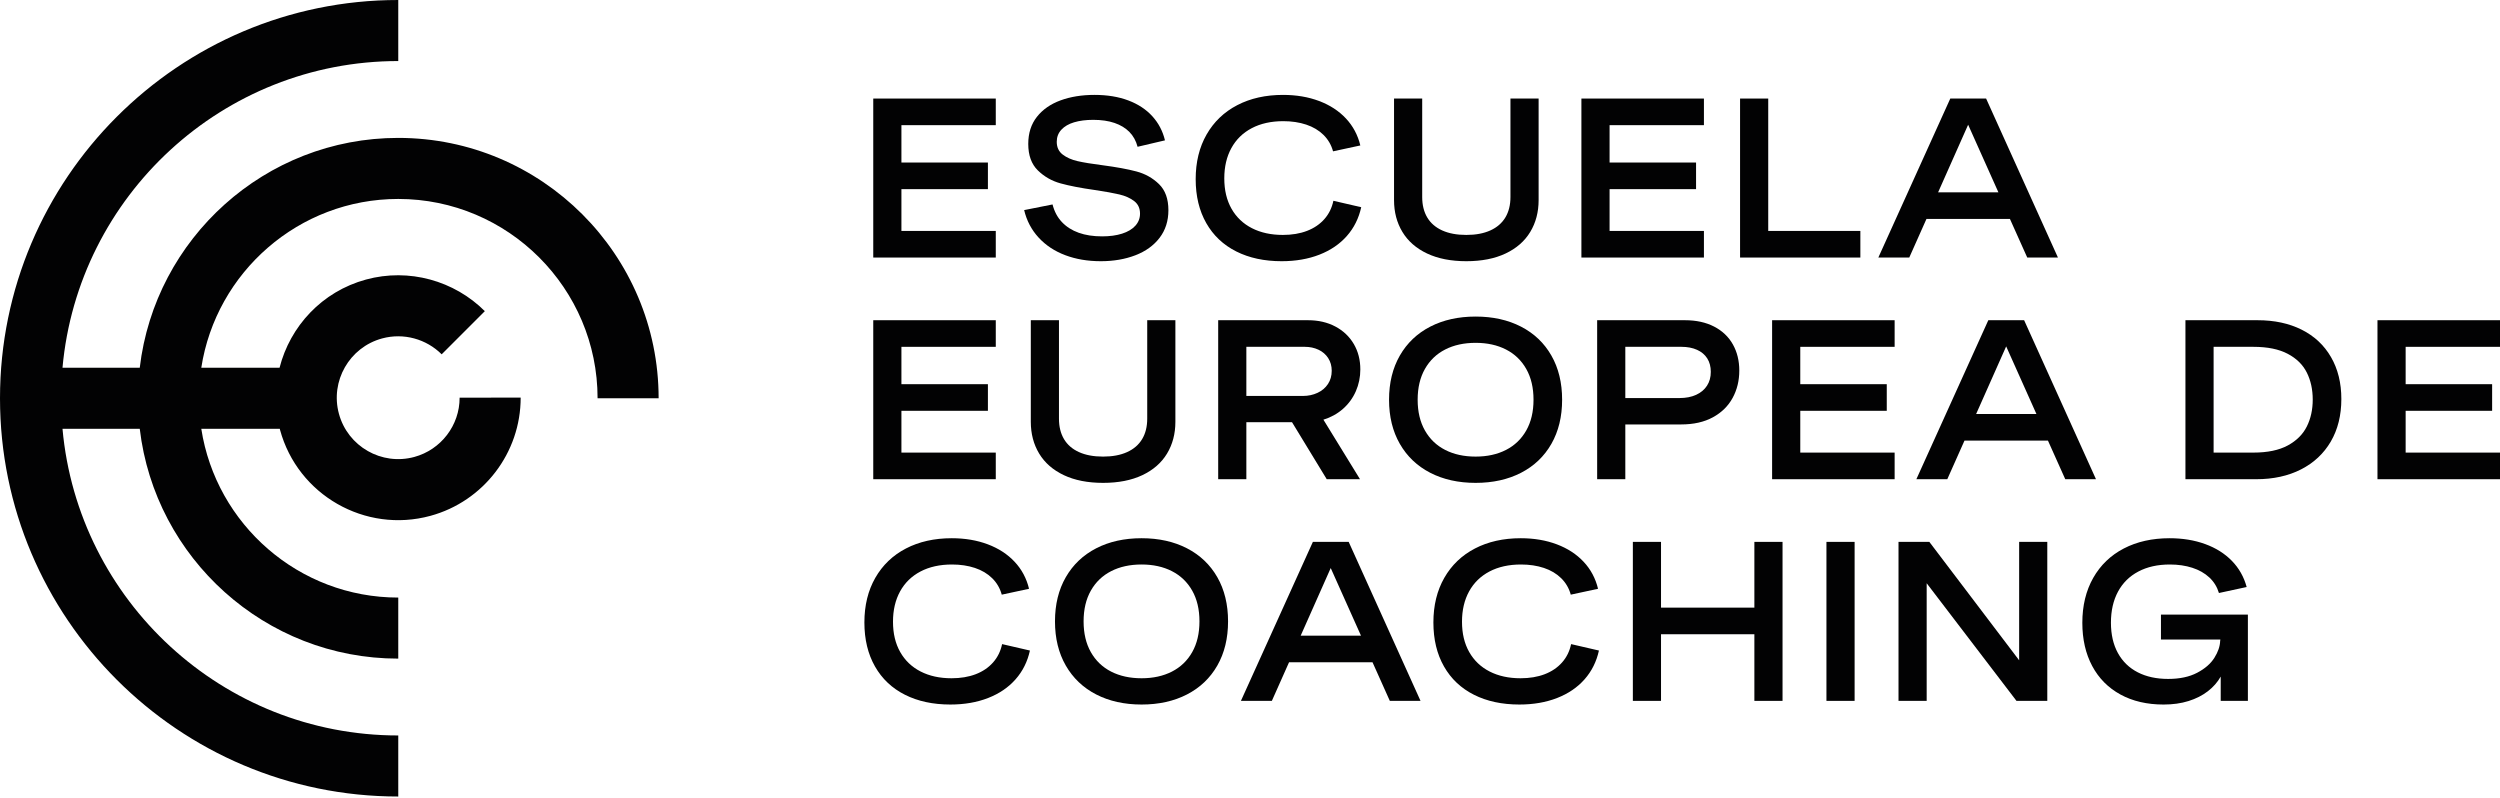 <?xml version="1.0" encoding="UTF-8"?> <svg xmlns="http://www.w3.org/2000/svg" width="1312" height="419" viewBox="0 0 1312 419" fill="none"><g clip-path="url(#clip0_0_3)"><path d="M522.583 121.196H473.067V99.26H518.454V85.296H473.067V65.687H522.583V51.721H458.286V135.161H522.583V121.196Z" fill="#020203"></path><path d="M588.857 122.622C585.871 123.573 582.377 124.048 578.382 124.048C573.727 124.048 569.636 123.418 566.107 122.156C562.574 120.896 559.638 119.025 557.291 116.543C554.944 114.061 553.306 110.975 552.375 107.291L537.478 110.257C538.798 115.805 541.318 120.607 545.045 124.658C548.768 128.713 553.423 131.796 559.007 133.91C564.594 136.024 570.819 137.081 577.687 137.081C584.396 137.081 590.449 136.043 595.838 133.968C601.231 131.893 605.469 128.838 608.554 124.804C611.638 120.77 613.177 115.94 613.177 110.314C613.177 104.379 611.529 99.812 608.232 96.611C604.936 93.412 600.986 91.201 596.391 89.978C591.796 88.757 585.81 87.661 578.441 86.691C572.971 85.994 568.665 85.286 565.524 84.568C562.383 83.85 559.771 82.696 557.696 81.106C555.621 79.516 554.583 77.285 554.583 74.414C554.583 71.931 555.388 69.817 557.001 68.072C558.61 66.327 560.848 65.026 563.721 64.174C566.59 63.32 569.926 62.893 573.727 62.893C577.994 62.893 581.721 63.436 584.901 64.522C588.081 65.609 590.689 67.19 592.725 69.265C594.761 71.34 596.187 73.929 597.002 77.033L611.373 73.657C610.212 68.81 607.999 64.59 604.742 61.003C601.484 57.415 597.285 54.65 592.142 52.711C587.003 50.772 581.078 49.801 574.368 49.801C567.733 49.801 561.8 50.761 556.563 52.681C551.325 54.603 547.196 57.483 544.168 61.322C541.144 65.162 539.629 69.895 539.629 75.519C539.629 81.494 541.298 86.119 544.634 89.398C547.969 92.675 551.947 94.953 556.563 96.234C561.179 97.513 567.19 98.678 574.601 99.724C580.071 100.539 584.356 101.316 587.458 102.051C590.564 102.789 593.14 103.943 595.198 105.513C597.252 107.084 598.283 109.286 598.283 112.118C598.283 114.56 597.457 116.685 595.809 118.489C594.161 120.294 591.843 121.672 588.857 122.622Z" fill="#020203"></path><path d="M648.792 131.96C655.579 135.375 663.513 137.081 672.59 137.081C679.959 137.081 686.573 135.936 692.432 133.649C698.287 131.36 703.087 128.092 706.832 123.844C710.577 119.597 713.086 114.562 714.367 108.744L699.763 105.37C698.987 109.093 697.405 112.303 695.02 115C692.634 117.697 689.599 119.752 685.914 121.168C682.23 122.585 678.001 123.291 673.23 123.291C667.022 123.291 661.612 122.109 656.995 119.742C652.378 117.377 648.81 113.973 646.29 109.53C643.767 105.088 642.506 99.784 642.506 93.616C642.506 87.526 643.748 82.222 646.229 77.702C648.71 73.183 652.282 69.701 656.937 67.257C661.592 64.813 667.098 63.592 673.461 63.592C677.883 63.592 681.896 64.194 685.507 65.396C689.114 66.599 692.128 68.392 694.553 70.778C696.978 73.164 698.658 76.044 699.586 79.419L713.901 76.335C712.581 70.866 710.061 66.144 706.338 62.167C702.615 58.191 697.921 55.137 692.256 53.003C686.591 50.87 680.288 49.802 673.346 49.802C664.23 49.802 656.218 51.597 649.315 55.184C642.408 58.773 637.047 63.903 633.225 70.575C629.406 77.247 627.493 85.063 627.493 94.024C627.493 102.907 629.346 110.598 633.052 117.095C636.753 123.592 642.001 128.547 648.792 131.96Z" fill="#020203"></path><path d="M748.933 133.037C754.633 135.733 761.501 137.082 769.53 137.082C777.559 137.082 784.424 135.734 790.127 133.037C795.83 130.342 800.143 126.57 803.072 121.72C806.001 116.873 807.466 111.305 807.466 105.021V51.721H792.685V103.392C792.685 107.581 791.792 111.16 790.01 114.127C788.224 117.095 785.598 119.364 782.126 120.935C778.653 122.506 774.453 123.291 769.53 123.291C764.564 123.291 760.343 122.506 756.874 120.935C753.401 119.364 750.783 117.095 749.018 114.127C747.253 111.161 746.371 107.582 746.371 103.392V51.721H731.59V105.021C731.59 111.305 733.055 116.872 735.984 121.72C738.913 126.569 743.229 130.342 748.933 133.037Z" fill="#020203"></path><path d="M894.22 121.196H844.704V99.26H890.091V85.296H844.704V65.687H894.22V51.721H829.923V135.161H894.22V121.196Z" fill="#020203"></path><path d="M976.319 121.196H927.968V51.721H913.187V135.161H976.319V121.196Z" fill="#020203"></path><path d="M1011 114.912H1054.82L1063.9 135.161H1080.01L1042.31 51.721H1023.51L985.75 135.161H1001.98L1011 114.912ZM1032.88 65.454L1048.77 100.948H1017.11L1032.88 65.454Z" fill="#020203"></path><path d="M522.583 237.524H473.067V215.589H518.454V201.624H473.067V182.015H522.583V168.049H458.286V251.49H522.583V237.524Z" fill="#020203"></path><path d="M578.907 253.41C586.936 253.41 593.801 252.062 599.504 249.365C605.207 246.669 609.52 242.899 612.449 238.05C615.378 233.201 616.843 227.631 616.843 221.349V168.049H602.062V219.718C602.062 223.907 601.169 227.486 599.387 230.454C597.601 233.422 594.975 235.692 591.502 237.262C588.029 238.833 583.829 239.62 578.906 239.62C573.94 239.62 569.719 238.833 566.25 237.262C562.777 235.691 560.159 233.422 558.394 230.454C556.629 227.486 555.747 223.907 555.747 219.718V168.049H540.966V221.349C540.966 227.631 542.431 233.2 545.36 238.05C548.289 242.899 552.606 246.669 558.309 249.365C564.01 252.061 570.878 253.41 578.907 253.41Z" fill="#020203"></path><path d="M711.546 205.319C713.116 201.733 713.9 197.922 713.9 193.884C713.9 188.883 712.757 184.429 710.47 180.533C708.179 176.633 704.961 173.58 700.81 171.367C696.66 169.158 691.867 168.05 686.439 168.05H639.305V251.49H654.086V221.583H678.057L696.272 251.49H713.728L694.525 220.245C698.443 219.042 701.866 217.15 704.795 214.57C707.724 211.989 709.972 208.908 711.546 205.319ZM696.91 201.536C695.59 203.537 693.769 205.079 691.44 206.163C689.114 207.25 686.555 207.794 683.76 207.794H654.085V182.016H684.808C687.406 182.016 689.784 182.521 691.937 183.53C694.09 184.539 695.784 186.004 697.026 187.924C698.268 189.844 698.889 192.064 698.889 194.584C698.89 197.223 698.23 199.542 696.91 201.536Z" fill="#020203"></path><path d="M798.244 248.116C805.091 244.587 810.395 239.533 814.158 232.958C817.92 226.383 819.802 218.654 819.802 209.77C819.802 200.89 817.921 193.158 814.158 186.583C810.396 180.008 805.091 174.957 798.244 171.428C791.397 167.899 783.453 166.131 774.414 166.131C765.375 166.131 757.434 167.899 750.588 171.428C743.741 174.957 738.429 180.008 734.646 186.583C730.862 193.158 728.971 200.891 728.971 209.77C728.971 218.653 730.863 226.383 734.646 232.958C738.429 239.533 743.741 244.587 750.588 248.116C757.435 251.645 765.376 253.41 774.414 253.41C783.453 253.41 791.397 251.645 798.244 248.116ZM747.796 225.916C745.255 221.437 743.984 216.055 743.984 209.769C743.984 203.487 745.254 198.105 747.796 193.622C750.337 189.143 753.884 185.738 758.444 183.412C763 181.083 768.326 179.922 774.414 179.922C780.467 179.922 785.771 181.083 790.331 183.412C794.887 185.738 798.438 189.144 800.979 193.622C803.517 198.104 804.791 203.486 804.791 209.769C804.791 216.055 803.517 221.437 800.979 225.916C798.438 230.398 794.887 233.8 790.331 236.13C785.771 238.456 780.467 239.62 774.414 239.62C768.326 239.62 763 238.455 758.444 236.13C753.884 233.801 750.337 230.398 747.796 225.916Z" fill="#020203"></path><path d="M898.932 218.992C903.51 216.49 906.965 213.098 909.291 208.81C911.617 204.525 912.781 199.743 912.781 194.467C912.781 189.31 911.655 184.733 909.407 180.738C907.155 176.743 903.88 173.63 899.574 171.396C895.268 169.166 890.165 168.05 884.271 168.05H838.185V251.49H852.966V222.747H882.235C888.789 222.747 894.355 221.494 898.932 218.992ZM852.966 208.898V182.015H882.468C885.57 182.015 888.284 182.541 890.614 183.586C892.94 184.634 894.726 186.138 895.968 188.096C897.207 190.055 897.828 192.412 897.828 195.165C897.828 197.96 897.161 200.385 895.82 202.439C894.482 204.497 892.584 206.085 890.12 207.211C887.657 208.337 884.755 208.898 881.42 208.898H852.966Z" fill="#020203"></path><path d="M930.004 251.49H994.302V237.524H944.785V215.589H990.172V201.624H944.785V182.015H994.302V168.049H930.004V251.49Z" fill="#020203"></path><path d="M1062.26 168.049H1043.47L1005.71 251.489H1021.94L1030.96 231.241H1074.77L1083.85 251.489H1099.97L1062.26 168.049ZM1037.07 217.276L1052.84 181.782L1068.72 217.276H1037.07Z" fill="#020203"></path><path d="M1207.93 173.026C1201.32 169.709 1193.61 168.05 1184.8 168.05H1146.92V251.49H1184.1C1193.03 251.49 1200.85 249.775 1207.58 246.341C1214.31 242.907 1219.52 238.029 1223.21 231.709C1226.89 225.384 1228.74 217.955 1228.74 209.421C1228.74 200.965 1226.92 193.617 1223.29 187.37C1219.67 181.122 1214.54 176.343 1207.93 173.026ZM1210.64 223.791C1208.58 227.945 1205.24 231.27 1200.63 233.772C1196.01 236.274 1190 237.524 1182.59 237.524H1161.7V182.015H1182.59C1189.96 182.015 1195.97 183.236 1200.6 185.682C1205.24 188.125 1208.58 191.424 1210.64 195.575C1212.7 199.725 1213.72 204.437 1213.72 209.713C1213.72 214.947 1212.7 219.641 1210.64 223.791Z" fill="#020203"></path><path d="M1312 182.015V168.049H1247.7V251.49H1312V237.524H1262.48V215.589H1307.87V201.624H1262.48V182.015H1312Z" fill="#020203"></path><path d="M521.157 347.656C518.771 350.352 515.736 352.41 512.051 353.825C508.366 355.24 504.138 355.95 499.367 355.95C493.159 355.95 487.749 354.768 483.132 352.4C478.516 350.035 474.948 346.629 472.428 342.19C469.905 337.747 468.645 332.442 468.645 326.276C468.645 320.184 469.887 314.88 472.368 310.359C474.849 305.842 478.421 302.362 483.076 299.916C487.731 297.474 493.237 296.249 499.6 296.249C504.022 296.249 508.035 296.852 511.646 298.056C515.253 299.256 518.267 301.052 520.692 303.438C523.117 305.82 524.796 308.704 525.725 312.078L540.04 308.993C538.72 303.523 536.2 298.8 532.477 294.826C528.754 290.848 524.06 287.792 518.395 285.66C512.731 283.528 506.427 282.459 499.485 282.459C490.369 282.459 482.357 284.255 475.454 287.841C468.547 291.43 463.186 296.562 459.364 303.232C455.545 309.902 453.632 317.72 453.632 326.681C453.632 335.564 455.485 343.255 459.191 349.752C462.893 356.249 468.141 361.205 474.932 364.618C481.719 368.031 489.653 369.739 498.73 369.739C506.099 369.739 512.713 368.596 518.572 366.305C524.427 364.018 529.227 360.75 532.972 356.501C536.717 352.255 539.226 347.222 540.507 341.403L525.903 338.029C525.124 341.752 523.543 344.964 521.157 347.656Z" fill="#020203"></path><path d="M622.929 287.753C616.082 284.224 608.138 282.459 599.099 282.459C590.06 282.459 582.119 284.224 575.273 287.753C568.426 291.286 563.114 296.336 559.331 302.911C555.547 309.486 553.656 317.215 553.656 326.099C553.656 334.982 555.548 342.712 559.331 349.287C563.114 355.862 568.426 360.916 575.273 364.445C582.12 367.974 590.061 369.739 599.099 369.739C608.138 369.739 616.082 367.974 622.929 364.445C629.776 360.916 635.08 355.862 638.843 349.287C642.605 342.712 644.486 334.983 644.486 326.099C644.486 317.216 642.605 309.487 638.843 302.911C635.08 296.337 629.776 291.286 622.929 287.753ZM625.664 342.246C623.123 346.728 619.572 350.13 615.016 352.46C610.456 354.786 605.152 355.95 599.099 355.95C593.011 355.95 587.685 354.785 583.129 352.46C578.569 350.131 575.022 346.728 572.481 342.246C569.94 337.767 568.669 332.385 568.669 326.099C568.669 319.817 569.939 314.435 572.481 309.952C575.022 305.473 578.569 302.068 583.129 299.742C587.686 297.413 593.011 296.248 599.099 296.248C605.152 296.248 610.456 297.413 615.016 299.742C619.572 302.068 623.123 305.474 625.664 309.952C628.202 314.434 629.476 319.816 629.476 326.099C629.476 332.385 628.201 337.767 625.664 342.246Z" fill="#020203"></path><path d="M688.998 284.379L651.234 367.819H667.469L676.486 347.571H720.302L729.379 367.819H745.494L707.79 284.379H688.998ZM682.595 333.606L698.364 298.112L714.249 333.606H682.595Z" fill="#020203"></path><path d="M819.77 347.656C817.384 350.352 814.349 352.41 810.664 353.825C806.979 355.24 802.751 355.95 797.98 355.95C791.772 355.95 786.361 354.768 781.745 352.4C777.129 350.035 773.561 346.629 771.041 342.19C768.517 337.747 767.258 332.442 767.258 326.276C767.258 320.184 768.5 314.88 770.981 310.359C773.462 305.842 777.034 302.362 781.689 299.916C786.344 297.474 791.85 296.249 798.213 296.249C802.635 296.249 806.648 296.852 810.259 298.056C813.866 299.256 816.88 301.052 819.305 303.438C821.73 305.82 823.41 308.704 824.338 312.078L838.653 308.993C837.333 303.523 834.813 298.8 831.09 294.826C827.367 290.848 822.673 287.792 817.008 285.66C811.344 283.528 805.04 282.459 798.098 282.459C788.982 282.459 780.97 284.255 774.067 287.841C767.16 291.43 761.799 296.562 757.977 303.232C754.158 309.902 752.245 317.72 752.245 326.681C752.245 335.564 754.098 343.255 757.804 349.752C761.506 356.249 766.754 361.205 773.545 364.618C780.332 368.031 788.266 369.739 797.343 369.739C804.712 369.739 811.326 368.596 817.185 366.305C823.04 364.018 827.84 360.75 831.585 356.501C835.33 352.255 837.839 347.222 839.12 341.403L824.516 338.029C823.737 341.752 822.155 344.964 819.77 347.656Z" fill="#020203"></path><path d="M920.698 318.885H871.703V284.379H856.923V367.82H871.703V332.851H920.698V367.82H935.475V284.379H920.698V318.885Z" fill="#020203"></path><path d="M973.299 284.379H958.518V367.819H973.299V284.379Z" fill="#020203"></path><path d="M1059.65 346.524L1012.52 284.379H996.338V367.82H1011.12V306.085L1058.25 367.82H1074.42V284.379H1059.65V346.524Z" fill="#020203"></path><path d="M1134.07 335.643H1165.25L1165.14 336.342C1165.06 339.172 1164.05 342.13 1162.11 345.215C1160.17 348.3 1157.16 350.918 1153.06 353.071C1148.97 355.224 1143.9 356.3 1137.85 356.3C1131.72 356.3 1126.41 355.146 1121.91 352.838C1117.41 350.53 1113.93 347.163 1111.49 342.741C1109.05 338.319 1107.82 333.007 1107.82 326.799C1107.82 320.513 1109.06 315.085 1111.52 310.508C1113.98 305.931 1117.54 302.408 1122.2 299.945C1126.85 297.482 1132.36 296.25 1138.72 296.25C1143.06 296.25 1147 296.825 1150.53 297.969C1154.06 299.112 1157.03 300.799 1159.44 303.03C1161.84 305.261 1163.53 307.985 1164.5 311.208L1179.05 308.063C1177.61 302.751 1175.02 298.17 1171.28 294.331C1167.53 290.491 1162.86 287.555 1157.25 285.518C1151.65 283.482 1145.43 282.462 1138.6 282.462C1129.49 282.462 1121.48 284.258 1114.57 287.844C1107.67 291.433 1102.32 296.583 1098.51 303.292C1094.71 310.005 1092.81 317.861 1092.81 326.857C1092.81 335.511 1094.54 343.064 1097.99 349.522C1101.44 355.981 1106.38 360.964 1112.8 364.476C1119.22 367.988 1126.77 369.742 1135.46 369.742C1140.27 369.742 1144.63 369.131 1148.53 367.91C1152.43 366.689 1155.8 364.981 1158.65 362.789C1161.5 360.597 1163.76 358.028 1165.43 355.077V367.821H1179.69V322.55H1134.07V335.643Z" fill="#020203"></path><path d="M209.01 72.371C139.091 72.371 81.304 125.173 73.343 192.989H32.798C40.925 102.891 116.83 32.039 209.01 32.039V0C93.761 0 0 93.762 0 209.008C0 324.253 93.761 418.014 209.01 418.014V385.975C116.83 385.975 40.925 315.123 32.798 225.027H73.343C81.304 292.843 139.091 345.645 209.01 345.645V313.606C156.781 313.606 113.371 275.125 105.638 225.027H146.834C146.883 225.216 146.906 225.405 146.958 225.593C156.265 259.787 191.655 280.031 225.849 270.723C253.797 263.117 273.289 237.592 273.248 208.655L241.208 208.703C241.231 223.203 231.454 235.992 217.435 239.808C200.287 244.476 182.54 234.326 177.873 217.178C173.206 200.032 183.36 182.282 200.507 177.616C211.829 174.533 223.759 177.92 231.789 185.943L254.438 163.294C238.423 147.31 214.648 140.561 192.093 146.701C168.955 152.999 152.243 171.255 146.713 192.988H105.639C113.372 142.89 156.782 104.409 209.011 104.409C266.686 104.409 313.61 151.333 313.61 209.008H345.649C345.647 133.667 284.351 72.371 209.01 72.371Z" fill="#020203"></path></g><defs><clipPath id="clip0_0_3"><rect width="1312" height="418.014" fill="white"></rect></clipPath></defs></svg> 